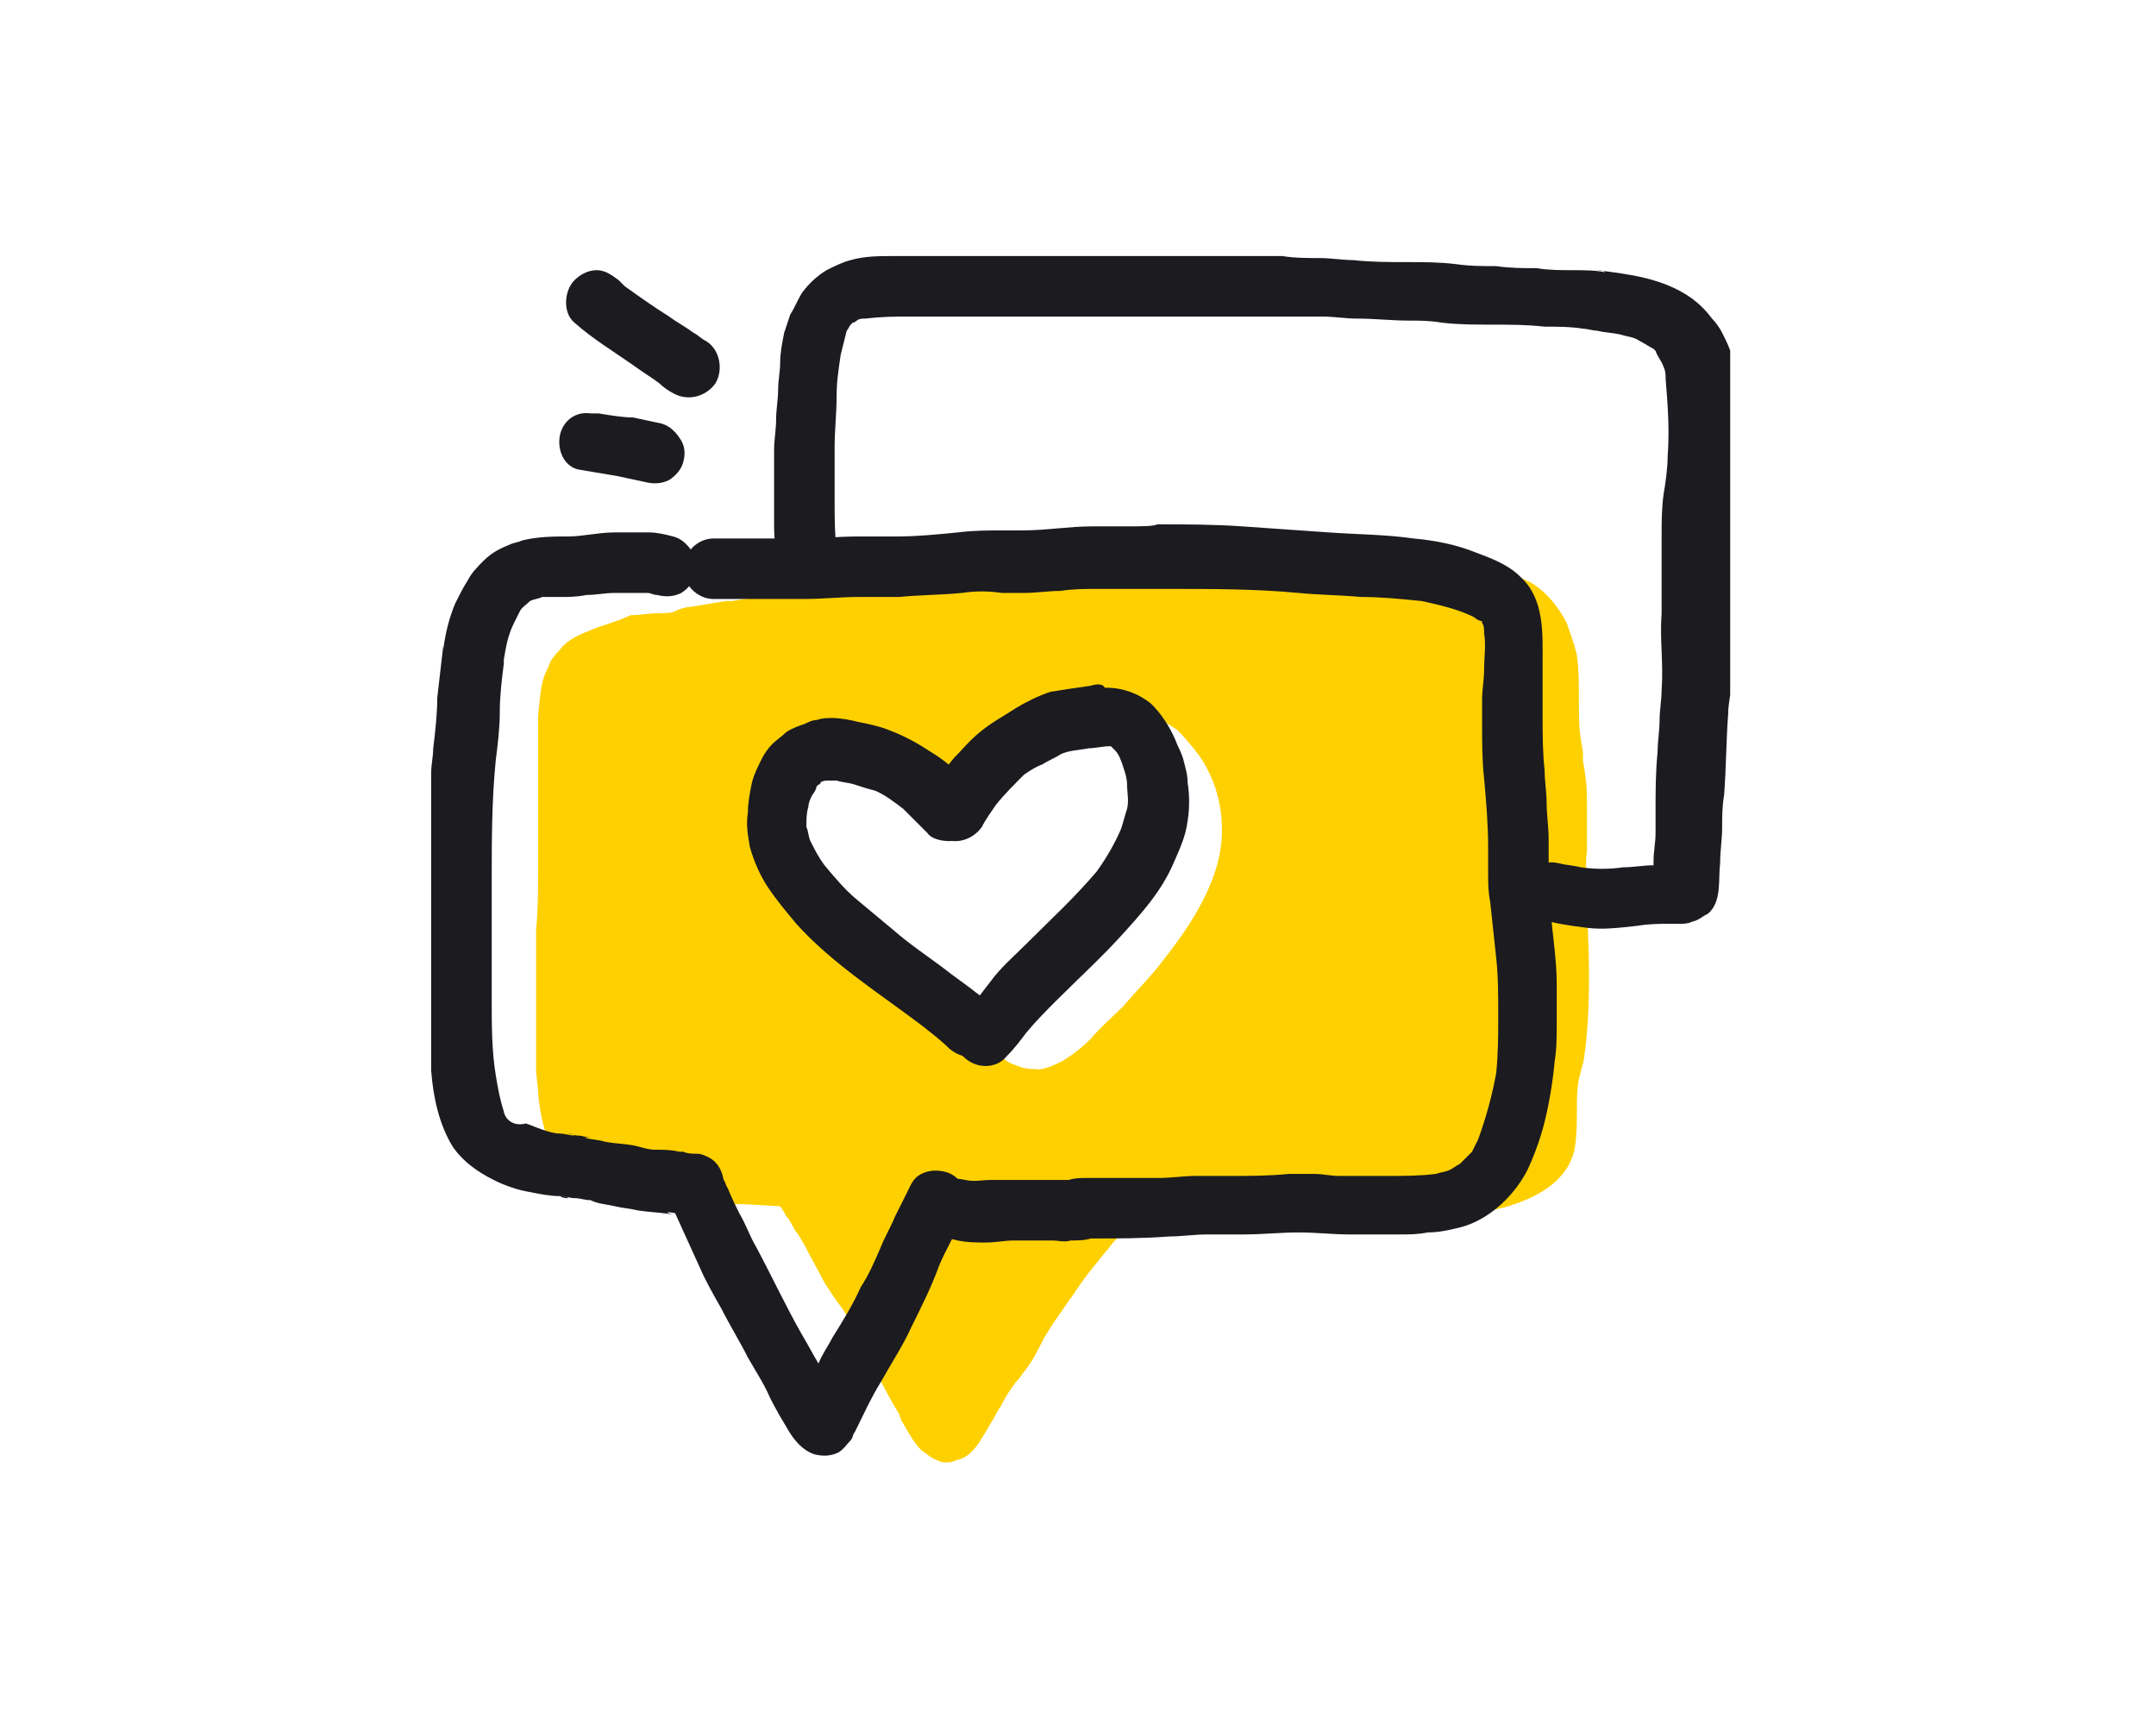 <svg width="160" height="128" viewBox="0 0 160 128" fill="none" xmlns="http://www.w3.org/2000/svg">
<g clip-path="url(#clip0)">
<path d="M107.144 43.249H106.246H105.797C105.198 43.249 104.599 43.249 104.15 43.399C103.103 43.549 102.055 43.549 101.007 43.549C100.109 43.549 99.211 43.549 98.462 43.549H97.863H97.414H96.965C96.367 43.549 95.768 43.549 95.169 43.399C93.972 43.249 92.624 43.1 91.427 43.1C90.678 43.1 90.08 43.1 89.481 43.249C87.834 43.399 86.188 43.549 84.841 43.549H84.092H83.344H77.206C75.709 43.549 73.614 43.549 71.668 43.699H70.77C70.171 43.699 69.422 43.848 68.824 43.848H67.626C67.027 43.848 66.429 43.848 65.68 43.848C65.381 43.848 65.081 43.848 64.632 43.848H64.333C63.884 43.848 63.285 43.848 62.836 43.848C61.788 43.848 60.74 43.998 59.693 43.998C57.896 44.148 56.1 44.297 54.304 44.597H54.154H54.004H53.855C52.957 44.746 52.059 44.896 51.16 45.046C50.861 45.046 50.412 45.196 50.112 45.345C49.813 45.495 49.514 45.495 49.065 45.495C48.166 45.495 47.568 45.645 46.819 45.645C45.472 46.243 44.724 46.393 43.975 46.692C43.676 46.842 43.227 46.992 42.927 47.142C42.329 47.441 41.73 47.89 41.58 48.189C41.281 48.489 40.832 48.938 40.682 49.536C40.083 50.584 40.083 51.782 39.934 53.129C39.934 55.824 39.934 58.518 39.934 61.063C39.934 62.26 39.934 63.458 39.934 64.505C39.934 66.002 39.934 67.499 39.784 68.996V69.745C39.784 70.493 39.784 71.391 39.784 72.14C39.784 73.038 39.784 73.786 39.784 74.684C39.784 75.582 39.784 76.331 39.784 77.229V77.828V78.277C39.784 78.576 39.784 79.025 39.784 79.325C39.784 79.924 39.934 80.522 39.934 81.121V80.822C39.934 81.42 40.083 82.618 40.383 83.666C40.532 84.264 40.682 84.863 40.981 85.163C41.281 85.612 41.73 86.21 42.329 86.659C43.077 87.258 43.826 87.707 44.724 88.007C45.472 88.306 46.37 88.456 47.119 88.605C48.017 88.755 48.915 88.905 49.663 88.905H49.963L50.711 89.055H51.16H51.46C52.208 89.204 53.106 89.204 53.855 89.354H55.202L57.896 89.504L58.196 89.953L58.345 90.252L58.495 90.402C58.794 90.851 58.944 91.3 59.244 91.599C59.393 91.899 59.693 92.348 59.842 92.647C60.291 93.545 60.74 94.294 61.19 95.192C61.489 95.641 61.788 96.09 62.088 96.539L62.537 97.138C63.435 98.485 64.034 99.982 64.782 101.329C65.381 102.527 65.98 103.724 66.728 104.922L66.878 105.371C67.327 106.119 67.776 107.017 68.375 107.616C68.824 107.915 69.123 108.215 69.572 108.364C69.871 108.514 70.021 108.514 70.171 108.514C70.47 108.514 70.62 108.514 70.919 108.364C71.817 108.215 72.416 107.466 72.865 106.718C73.165 106.269 73.464 105.67 73.763 105.221L73.913 104.922C74.063 104.622 74.213 104.473 74.362 104.173C74.662 103.574 74.961 103.125 75.41 102.527L75.56 102.377C75.709 102.227 75.859 101.928 76.009 101.778C76.608 101.03 77.057 100.132 77.506 99.233C78.404 97.737 79.452 96.389 80.35 95.042L80.799 94.443L81.996 92.946C82.296 92.647 82.445 92.348 82.745 92.048L83.044 91.749C83.344 91.3 83.793 90.851 84.092 90.402V90.252L84.242 90.102L84.391 89.953L84.541 89.803H85.589C86.188 89.803 86.786 89.803 87.385 89.803H88.583H89.78H90.978C91.876 89.803 92.924 89.803 93.822 89.953C94.121 89.953 94.421 89.953 94.72 89.953C95.169 89.953 95.468 89.953 95.918 89.953H96.516H96.816C97.265 89.953 97.863 89.953 98.312 89.953C98.612 89.953 99.061 89.953 99.36 89.953C99.959 89.953 100.558 89.953 101.157 89.953H101.755H102.354H103.103H103.851C105.049 89.953 106.246 89.953 107.593 89.953C107.893 89.953 108.042 89.953 108.342 89.953C109.839 89.953 111.186 89.803 112.383 89.354C114.18 88.755 116.425 87.558 116.874 85.163C117.024 84.115 117.024 83.217 117.024 82.169C117.024 81.57 117.024 80.822 117.173 80.073L117.323 79.474L117.473 78.876V79.025C117.772 77.229 117.922 75.283 117.922 72.439C117.922 70.194 117.772 68.098 117.772 66.152V65.703C117.772 64.954 117.622 64.056 117.772 63.158C117.772 62.26 117.772 61.212 117.772 60.314V59.865C117.772 58.967 117.772 58.218 117.622 57.47C117.622 57.021 117.473 56.722 117.473 56.273V55.824L117.323 54.925C117.173 54.027 117.173 53.129 117.173 52.081V51.782C117.173 50.734 117.173 49.686 117.024 48.638C116.874 47.89 116.575 47.142 116.275 46.243C115.676 45.046 114.778 43.998 113.88 43.399C112.982 42.8 111.934 42.651 110.886 42.501C110.437 42.501 110.138 42.501 109.689 42.501C108.342 43.1 107.743 43.249 107.144 43.249ZM70.77 60.464C71.069 58.218 72.865 56.422 74.662 55.225C76.159 54.327 77.805 53.728 79.452 53.129C80.499 52.83 81.547 52.53 82.745 52.53C83.493 52.53 84.092 52.68 84.691 52.83C85.739 53.129 86.487 53.578 87.385 54.177C87.984 54.776 88.583 55.524 89.032 56.123C90.678 58.518 91.127 61.661 90.229 64.505C89.331 67.35 87.535 69.745 85.739 71.99C84.99 72.888 84.092 73.786 83.344 74.684C82.595 75.433 81.697 76.181 80.948 77.079C80.35 77.678 79.601 78.277 78.853 78.726C78.254 79.025 77.356 79.474 76.757 79.325C76.009 79.325 75.709 79.175 74.961 78.876C74.662 78.726 74.512 78.576 74.362 78.427C73.913 78.127 73.314 77.678 72.865 77.379C71.967 76.78 71.219 76.181 70.47 75.433C69.871 74.834 69.273 74.086 68.674 73.337C68.075 72.589 67.477 71.99 67.027 71.242C65.531 70.194 63.884 68.996 62.686 67.649C61.339 66.002 59.992 64.356 59.094 62.41C58.345 60.763 57.896 58.967 58.794 57.32C59.393 56.273 60.291 55.524 61.489 55.374C62.537 55.075 63.585 55.225 64.632 55.524C65.83 55.973 66.728 56.572 67.626 57.32C68.375 57.919 69.123 58.817 69.722 59.566C69.871 59.715 69.871 59.865 70.021 60.164C70.47 60.464 70.919 60.763 71.219 61.063C70.62 60.913 70.77 60.763 70.77 60.464Z" fill="#FFD000"/>
<path d="M83.793 61.063C83.343 61.961 83.044 62.859 82.445 63.608C81.697 64.655 80.948 65.553 80.2 66.601C80.2 66.601 80.2 66.601 80.2 66.452C80.05 66.751 79.751 67.05 79.601 67.35C79.601 67.35 79.601 67.35 79.451 67.499C78.703 68.547 77.955 69.595 77.356 70.793C77.056 71.242 76.907 71.84 76.607 72.29C76.458 72.439 76.458 72.589 76.308 72.739C76.458 72.739 76.458 72.888 76.607 72.888C76.757 72.739 76.907 72.589 77.056 72.439C77.655 71.84 78.104 71.391 78.703 70.793C79.9 69.595 80.948 68.397 81.996 67.05C82.894 65.853 83.643 64.655 84.242 63.458C84.391 63.009 84.541 62.56 84.691 62.111C84.691 61.811 84.691 61.362 84.691 61.063C84.691 60.763 84.541 60.464 84.391 60.165C84.391 60.015 84.242 60.015 84.242 59.865C84.092 60.314 83.942 60.763 83.793 61.063Z" fill="#FFD000"/>
<path d="M78.104 73.936C77.955 73.936 77.955 73.786 77.805 73.786C77.955 73.786 77.955 73.936 78.104 73.936Z" fill="#FFD000"/>
<path d="M45.622 39.507C44.424 39.507 43.227 39.807 42.179 39.807C41.131 39.807 39.934 39.807 38.736 40.106C38.437 40.256 38.137 40.256 37.838 40.406C37.09 40.705 36.491 41.004 35.892 41.603C35.443 42.052 34.994 42.501 34.694 43.1C34.395 43.549 34.096 44.148 33.796 44.746C33.347 45.794 33.048 46.992 32.898 48.189C32.898 48.04 32.898 48.04 32.898 47.89C32.748 49.237 32.599 50.435 32.449 51.782C32.449 52.979 32.299 54.327 32.15 55.524C32.15 56.123 32 56.722 32 57.32C32 58.069 32 58.817 31.85 59.566C31.701 61.063 31.85 62.709 31.85 64.206C31.85 67.2 31.85 70.194 31.85 73.187C31.85 75.283 31.85 77.379 32 79.474C32.15 81.42 32.599 83.516 33.647 85.163C34.395 86.21 35.443 86.959 36.64 87.558C37.538 88.007 38.437 88.306 39.335 88.456C40.083 88.606 40.832 88.755 41.58 88.755C41.73 88.755 42.029 88.755 42.179 88.905C42.029 88.905 41.73 88.905 41.58 88.755C41.88 88.755 42.329 88.905 42.628 88.905C43.077 88.905 43.376 89.055 43.825 89.055C44.424 89.354 45.023 89.354 45.622 89.504C46.221 89.653 46.67 89.653 47.268 89.803C48.166 89.953 48.915 89.953 49.813 90.102C49.813 90.102 49.813 90.102 49.663 90.102C49.813 90.102 49.963 90.102 50.112 90.102C49.963 90.102 49.663 90.102 49.514 89.953C49.963 89.953 50.412 90.102 50.861 90.102C51.31 90.252 51.609 90.252 52.058 90.102C52.657 89.953 53.106 89.504 53.406 89.055C54.004 88.007 53.705 86.51 52.657 85.911C52.358 85.761 52.058 85.612 51.759 85.612C51.46 85.612 51.011 85.612 50.711 85.462C50.562 85.462 50.412 85.462 50.412 85.462C49.813 85.312 49.214 85.312 48.616 85.312C48.166 85.312 47.717 85.163 47.119 85.013C46.37 84.863 45.622 84.863 44.873 84.713C44.424 84.564 43.825 84.564 43.376 84.414C43.526 84.414 43.676 84.414 43.825 84.414C43.526 84.414 43.227 84.264 42.927 84.264C42.628 84.264 42.329 84.115 42.029 84.115C42.179 84.115 42.478 84.115 42.628 84.264C42.329 84.264 41.88 84.115 41.58 84.115C41.131 84.115 40.682 83.965 40.233 83.815C39.784 83.666 39.484 83.516 39.035 83.366C38.437 83.516 37.988 83.366 37.688 83.067C37.538 82.917 37.389 82.618 37.389 82.468C37.09 81.57 36.94 80.672 36.79 79.774C36.491 77.978 36.491 76.031 36.491 74.235C36.491 71.391 36.491 68.397 36.491 65.404C36.491 62.41 36.491 59.416 36.79 56.422C36.94 55.225 37.09 54.027 37.09 52.83C37.09 51.632 37.239 50.435 37.389 49.237V49.087V48.938C37.538 48.04 37.688 47.142 38.137 46.243C38.287 45.944 38.437 45.645 38.586 45.345C38.736 45.046 39.035 44.896 39.335 44.597C39.634 44.447 39.934 44.447 40.233 44.297C40.682 44.297 41.131 44.297 41.58 44.297C42.179 44.297 42.778 44.297 43.526 44.148C44.275 44.148 44.873 43.998 45.622 43.998C46.37 43.998 47.268 43.998 48.017 43.998C48.316 43.998 48.466 44.148 48.765 44.148C49.364 44.297 49.963 44.297 50.562 43.998C51.011 43.699 51.46 43.25 51.609 42.651C51.759 42.052 51.759 41.453 51.31 40.855C51.011 40.406 50.562 39.956 49.963 39.807C49.364 39.657 48.765 39.507 48.166 39.507C47.717 39.507 47.268 39.507 46.819 39.507C46.37 39.507 45.921 39.507 45.622 39.507ZM36.64 79.924V80.073C36.79 80.073 36.64 80.073 36.64 79.924ZM48.765 85.462H48.915C48.915 85.462 48.915 85.462 48.765 85.462ZM51.011 85.761C51.16 85.761 51.16 85.761 51.31 85.761C51.16 85.761 51.011 85.761 51.011 85.761ZM41.131 88.905C41.281 88.905 41.431 88.905 41.58 88.905C41.431 88.905 41.281 88.905 41.131 88.905ZM42.778 89.055C42.778 89.055 42.927 89.055 42.778 89.055C42.927 89.055 42.778 89.055 42.778 89.055ZM49.214 89.953C49.364 89.953 49.364 89.953 49.514 89.953C49.364 89.953 49.214 89.953 49.214 89.953ZM50.861 90.102H51.011C51.011 90.102 51.011 90.102 50.861 90.102ZM50.262 85.612H50.412C50.262 85.612 50.112 85.612 50.112 85.612C50.262 85.612 50.262 85.612 50.262 85.612ZM50.112 85.612C49.963 85.612 49.963 85.612 49.813 85.612C49.963 85.612 50.112 85.612 50.112 85.612Z" fill="#1B1B20"/>
<path d="M51.31 86.21C50.711 86.36 50.262 86.809 49.963 87.258C49.663 87.707 49.514 88.456 49.663 89.055C50.412 90.701 51.16 92.348 51.909 93.994C52.358 95.042 52.957 96.09 53.555 97.138C54.154 98.335 54.903 99.533 55.501 100.73C56.1 101.778 56.699 102.676 57.148 103.724C57.597 104.622 58.046 105.371 58.495 106.119C58.944 106.868 59.543 107.616 60.441 107.915C61.04 108.065 61.639 108.065 62.237 107.766C62.686 107.466 62.836 107.167 63.136 106.868C63.285 106.718 63.285 106.418 63.435 106.269C64.034 105.071 64.632 103.724 65.381 102.527C66.129 101.179 67.027 99.832 67.626 98.485C68.375 96.988 69.123 95.491 69.722 93.844C70.171 92.797 70.77 91.749 71.368 90.551C71.518 90.252 71.518 90.102 71.668 89.803C71.817 89.204 71.668 88.605 71.518 88.007C71.219 87.558 70.77 87.109 70.171 86.959C69.572 86.809 68.973 86.809 68.375 87.109C67.776 87.408 67.626 87.857 67.327 88.456C67.327 88.306 67.477 88.156 67.477 88.007C67.477 88.156 67.327 88.306 67.327 88.456C67.027 89.055 66.728 89.653 66.429 90.252C66.129 91 65.68 91.749 65.381 92.497C64.932 93.545 64.483 94.593 63.884 95.491C63.285 96.838 62.537 98.036 61.788 99.233C61.489 99.832 61.04 100.431 60.74 101.179C60.291 100.431 59.992 99.832 59.543 99.084C58.345 96.988 57.298 94.743 56.1 92.497C55.651 91.749 55.352 90.851 54.903 90.102C54.603 89.504 54.304 88.905 54.005 88.156C53.855 88.007 53.855 87.707 53.705 87.558C53.406 86.959 53.256 86.51 52.657 86.21C52.358 86.061 51.909 85.911 51.46 85.911C51.609 86.061 51.46 86.21 51.31 86.21Z" fill="#1B1B20"/>
<path d="M83.643 39.058C82.745 39.058 81.996 39.058 81.098 39.058C79.302 39.058 77.655 39.358 75.859 39.358C75.41 39.358 74.961 39.358 74.512 39.358C73.314 39.358 72.266 39.358 71.069 39.507C69.572 39.657 68.075 39.807 66.578 39.807C65.68 39.807 64.632 39.807 63.734 39.807C62.237 39.807 60.89 39.956 59.393 39.956C58.495 39.956 57.747 39.956 56.848 39.956C56.25 39.956 55.801 39.956 55.202 39.956C54.453 39.956 53.705 39.956 52.956 39.956C51.759 39.956 50.711 41.004 50.711 42.202C50.711 43.399 51.759 44.447 52.956 44.447C53.705 44.447 54.603 44.447 55.352 44.447C55.95 44.447 56.399 44.447 56.998 44.447C57.896 44.447 58.794 44.447 59.693 44.447C61.04 44.447 62.387 44.297 63.734 44.297C64.782 44.297 65.68 44.297 66.728 44.297C68.225 44.148 69.871 44.148 71.368 43.998C72.416 43.848 73.314 43.848 74.362 43.998C74.961 43.998 75.56 43.998 76.009 43.998C76.907 43.998 77.805 43.848 78.703 43.848C79.601 43.699 80.499 43.699 81.397 43.699C83.194 43.699 84.99 43.699 86.786 43.699C89.93 43.699 93.223 43.699 96.367 43.998C97.863 44.148 99.36 44.148 101.007 44.297C102.504 44.297 104.001 44.447 105.498 44.597C106.845 44.896 108.192 45.196 109.389 45.794C109.539 45.944 109.839 46.094 109.988 46.094V46.243C110.138 46.393 110.138 46.693 110.138 46.992C110.288 47.89 110.138 48.788 110.138 49.686C110.138 50.435 109.988 51.183 109.988 51.932C109.988 52.53 109.988 53.129 109.988 53.728C109.988 55.075 109.988 56.422 110.138 57.77C110.288 59.416 110.437 61.212 110.437 62.859C110.437 63.458 110.437 64.206 110.437 64.805C110.437 65.553 110.437 66.152 110.587 66.901C110.737 68.248 110.886 69.745 111.036 71.092C111.186 72.439 111.186 73.936 111.186 75.283C111.186 76.78 111.186 78.127 111.036 79.624C110.737 81.271 110.288 82.917 109.689 84.564C109.539 84.863 109.389 85.163 109.24 85.462C108.94 85.761 108.641 86.061 108.342 86.36C108.042 86.51 107.893 86.66 107.593 86.809C107.294 86.959 106.994 86.959 106.545 87.109C105.348 87.258 104.15 87.258 102.953 87.258C101.755 87.258 100.558 87.258 99.36 87.258C98.761 87.258 98.163 87.109 97.564 87.109C96.965 87.109 96.217 87.109 95.618 87.109C94.121 87.258 92.774 87.258 91.277 87.258C90.379 87.258 89.63 87.258 88.732 87.258C87.834 87.258 86.936 87.408 86.038 87.408C85.14 87.408 84.092 87.408 83.194 87.408C82.296 87.408 81.547 87.408 80.649 87.408C80.2 87.408 79.751 87.408 79.302 87.558C78.853 87.558 78.404 87.558 78.104 87.558C77.206 87.558 76.458 87.558 75.56 87.558C74.811 87.558 74.212 87.558 73.464 87.558C72.865 87.558 72.266 87.707 71.668 87.558C70.919 87.408 70.171 87.408 69.572 87.408C68.374 87.408 67.327 88.456 67.327 89.653C67.327 90.851 68.374 91.899 69.572 91.899C70.021 91.899 70.62 91.899 71.069 92.048C71.817 92.198 72.416 92.198 73.165 92.198C73.913 92.198 74.512 92.048 75.26 92.048C76.158 92.048 77.056 92.048 78.104 92.048C78.553 92.048 79.002 92.198 79.452 92.048C79.901 92.048 80.499 92.048 80.948 91.899C82.894 91.899 84.84 91.899 86.786 91.749C87.684 91.749 88.583 91.599 89.63 91.599C90.529 91.599 91.427 91.599 92.325 91.599C93.672 91.599 95.019 91.45 96.367 91.45C97.714 91.45 98.911 91.599 100.109 91.599C101.306 91.599 102.504 91.599 103.851 91.599C104.599 91.599 105.198 91.599 105.947 91.45C106.695 91.45 107.443 91.3 108.042 91.15C110.288 90.701 112.234 88.905 113.281 86.959C113.73 86.061 114.18 84.863 114.479 83.816C114.928 82.169 115.227 80.373 115.377 78.726C115.527 77.828 115.527 76.78 115.527 75.882C115.527 74.984 115.527 73.936 115.527 73.038C115.527 71.242 115.227 69.445 115.078 67.649C114.928 66.751 114.928 65.853 114.928 64.955C114.928 64.056 114.928 63.158 114.928 62.26C114.928 61.362 114.778 60.464 114.778 59.566C114.778 58.817 114.629 57.919 114.629 57.171C114.479 55.824 114.479 54.476 114.479 53.129C114.479 51.782 114.479 50.435 114.479 49.237C114.479 46.992 114.629 44.447 112.832 42.801C111.934 41.903 110.737 41.453 109.539 41.004C108.042 40.406 106.545 40.106 104.899 39.956C102.803 39.657 100.707 39.657 98.612 39.507C96.516 39.358 94.271 39.208 92.175 39.058C90.079 38.909 87.984 38.909 85.888 38.909C85.589 39.058 84.691 39.058 83.643 39.058ZM71.069 91.599H71.219C71.219 91.599 71.069 91.599 71.069 91.599Z" fill="#1B1B20"/>
<path d="M83.044 19C81.847 19 80.499 19 79.302 19C75.859 19 72.416 19 68.973 19C68.075 19 67.177 19 66.279 19C65.231 19 64.183 19 63.136 19.299C62.537 19.449 61.938 19.748 61.339 20.048C60.591 20.497 59.992 21.096 59.543 21.694C59.243 22.143 58.944 22.892 58.645 23.341C58.495 23.79 58.345 24.239 58.196 24.688C58.046 25.437 57.896 26.185 57.896 26.933C57.896 27.532 57.747 28.281 57.747 28.88C57.747 29.628 57.597 30.376 57.597 31.125C57.597 31.873 57.447 32.622 57.447 33.37C57.447 34.119 57.447 35.017 57.447 35.765C57.447 36.663 57.447 37.562 57.447 38.609C57.447 39.358 57.447 40.106 57.597 40.855C57.747 41.453 57.747 42.052 58.196 42.501C58.645 42.95 59.243 43.1 59.842 43.1C60.441 43.1 61.04 42.801 61.489 42.501C61.788 42.202 62.237 41.453 62.088 40.855C61.938 39.657 61.938 38.31 61.938 37.112C61.938 36.364 61.938 35.615 61.938 35.017C61.938 34.418 61.938 33.819 61.938 33.221C61.938 31.873 62.088 30.676 62.088 29.329C62.088 28.281 62.237 27.383 62.387 26.335C62.537 25.736 62.686 25.137 62.836 24.538C62.986 24.389 62.986 24.239 63.136 24.089L63.285 23.94C63.435 23.94 63.584 23.79 63.584 23.79C63.734 23.64 64.034 23.64 64.183 23.64C65.531 23.491 66.429 23.491 67.327 23.491C68.075 23.491 68.824 23.491 69.722 23.491C71.668 23.491 73.614 23.491 75.56 23.491C77.057 23.491 78.404 23.491 79.901 23.491C80.499 23.491 81.248 23.491 81.847 23.491C82.445 23.491 83.194 23.491 83.793 23.491C85.739 23.491 87.535 23.491 89.481 23.491C90.529 23.491 91.427 23.491 92.475 23.491C93.522 23.491 94.72 23.491 95.768 23.491C96.516 23.491 97.414 23.491 98.163 23.491C99.061 23.491 99.809 23.64 100.708 23.64C102.055 23.64 103.252 23.79 104.599 23.79C105.348 23.79 106.096 23.79 106.994 23.94C108.192 24.089 109.539 24.089 110.737 24.089C112.084 24.089 113.281 24.089 114.629 24.239C115.527 24.239 116.575 24.239 117.473 24.389C117.772 24.389 118.221 24.538 118.521 24.538C119.119 24.688 119.718 24.688 120.317 24.838C120.766 24.988 121.215 24.988 121.664 25.287C121.963 25.437 122.412 25.736 122.712 25.886L122.862 26.035C123.011 26.485 123.311 26.784 123.46 27.233C123.61 27.532 123.61 27.832 123.61 28.131C123.76 29.927 123.909 31.873 123.76 33.819C123.76 34.717 123.61 35.765 123.46 36.663C123.311 37.711 123.311 38.759 123.311 39.807C123.311 41.603 123.311 43.549 123.311 45.495C123.161 47.441 123.46 49.237 123.311 51.183C123.311 51.932 123.161 52.68 123.161 53.429C123.161 54.177 123.011 55.075 123.011 55.824C122.862 57.321 122.862 58.668 122.862 60.165C122.862 60.763 122.862 61.362 122.862 61.811C122.862 62.56 122.712 63.158 122.712 63.907C122.712 64.056 122.712 64.056 122.712 64.206C121.963 64.206 121.215 64.356 120.467 64.356C119.419 64.506 118.371 64.506 117.323 64.356C116.724 64.206 116.275 64.206 115.676 64.056C114.479 63.757 113.281 64.506 112.982 65.553C112.683 66.751 113.431 67.948 114.479 68.248C115.527 68.547 116.575 68.697 117.772 68.847C118.97 68.996 120.167 68.847 121.514 68.697C122.412 68.547 123.161 68.547 124.059 68.547C124.209 68.547 124.508 68.547 124.658 68.547C124.957 68.547 125.257 68.547 125.556 68.397C126.155 68.248 126.155 68.098 126.753 67.799C127.801 66.901 127.502 65.254 127.652 64.056C127.652 63.158 127.801 62.26 127.801 61.512C127.801 60.614 127.801 59.865 127.951 58.967C128.101 57.021 128.101 54.925 128.25 52.98C128.25 52.081 128.55 51.033 128.55 50.135C128.55 49.088 128.55 48.189 128.55 47.142C128.55 46.243 128.55 45.495 128.55 44.597C128.55 43.549 128.55 42.651 128.55 41.603C128.55 39.508 128.55 37.562 128.699 35.466C128.849 33.52 128.999 31.424 128.849 29.478C128.849 28.43 128.699 27.532 128.55 26.485C128.4 25.886 128.101 25.287 127.801 24.688C127.652 24.389 127.352 23.94 127.053 23.64C126.604 23.042 126.155 22.593 125.556 22.143C123.46 20.647 120.916 20.347 118.521 20.048C118.67 20.048 118.97 20.048 119.119 20.198C118.371 20.048 117.473 20.048 116.724 20.048C115.826 20.048 114.928 20.048 114.03 19.898C112.982 19.898 112.084 19.898 111.036 19.748C109.988 19.748 109.09 19.748 108.042 19.599C106.845 19.449 105.647 19.449 104.45 19.449C103.103 19.449 101.755 19.449 100.408 19.299C99.66 19.299 98.761 19.15 98.013 19.15C97.115 19.15 96.067 19.15 95.169 19C94.57 19 93.972 19 93.373 19C92.924 19 92.475 19 91.876 19C90.828 19 89.93 19 88.882 19C87.834 19 86.936 19 85.888 19C84.691 19 83.942 19 83.044 19ZM117.473 64.206H117.622H117.473Z" fill="#1B1B20"/>
<path d="M60.591 53.428C60.291 53.428 59.992 53.578 59.693 53.728C59.243 53.878 58.794 54.027 58.345 54.327C58.046 54.626 57.597 54.925 57.297 55.225C56.998 55.524 56.699 55.973 56.549 56.273C56.25 56.871 55.95 57.47 55.801 58.069C55.651 58.817 55.501 59.566 55.501 60.314C55.352 61.212 55.501 61.961 55.651 62.859C55.95 63.907 56.399 64.955 56.998 65.853C57.597 66.751 58.345 67.649 59.094 68.547C61.788 71.541 65.381 73.786 68.524 76.181C69.273 76.78 69.871 77.229 70.47 77.828C71.368 78.576 72.716 78.726 73.614 77.828C74.512 76.93 74.512 75.433 73.614 74.684C73.165 74.385 72.865 73.936 72.416 73.637C71.668 73.038 70.769 72.439 70.021 71.84C68.824 70.942 67.476 70.044 66.279 68.996C65.381 68.248 64.483 67.499 63.584 66.751C62.686 66.002 61.938 65.104 61.189 64.206C60.74 63.607 60.441 63.009 60.142 62.41C59.992 62.111 59.992 61.661 59.842 61.362C59.842 60.913 59.842 60.314 59.992 59.865C59.992 59.566 60.142 59.266 60.291 58.967C60.441 58.817 60.591 58.518 60.591 58.368L60.74 58.219C60.74 58.219 60.89 58.219 60.89 58.069C61.04 57.919 61.339 57.919 61.489 57.919C61.639 57.919 61.938 57.919 62.087 57.919C62.537 58.069 62.986 58.069 63.435 58.219C63.884 58.368 64.333 58.518 64.932 58.668C65.68 58.967 66.428 59.566 67.027 60.015C67.626 60.614 68.225 61.212 68.824 61.811C69.123 62.26 69.871 62.41 70.47 62.41C71.069 62.41 71.668 62.111 72.117 61.811C72.566 61.362 72.716 60.763 72.716 60.164C72.716 59.566 72.416 59.117 72.117 58.518C71.817 58.219 71.518 57.77 71.219 57.47C70.62 56.871 69.871 56.273 69.123 55.824C68.225 55.225 67.177 54.626 65.98 54.177C65.231 53.878 64.483 53.728 63.734 53.578C63.135 53.428 62.387 53.279 61.788 53.279C61.339 53.279 61.04 53.279 60.591 53.428ZM60.89 58.069C60.89 58.069 60.74 58.069 60.89 58.069C60.74 58.069 60.74 58.069 60.89 58.069C60.89 58.069 60.74 58.069 60.89 58.069ZM60.74 58.069H60.591C60.74 58.069 60.74 58.069 60.74 58.069Z" fill="#1B1B20"/>
<path d="M80.949 50.884C79.901 51.033 78.853 51.183 77.955 51.333C77.057 51.632 76.159 52.081 75.41 52.53C74.512 53.129 73.614 53.578 72.716 54.327C71.967 54.925 71.368 55.674 70.77 56.273C70.021 57.171 69.572 57.919 68.973 58.967C68.375 60.015 68.824 61.512 69.722 62.111C70.77 62.709 72.117 62.41 72.865 61.362C73.165 60.763 73.614 60.165 73.913 59.715C74.512 58.967 75.26 58.219 76.009 57.47C76.458 57.171 76.907 56.871 77.356 56.722C77.805 56.422 78.254 56.273 78.703 55.973C79.302 55.674 80.05 55.674 80.799 55.524C81.248 55.524 81.847 55.374 82.296 55.374C82.296 55.374 82.296 55.374 82.445 55.374L82.595 55.524L82.745 55.674C83.044 55.973 83.194 56.422 83.344 56.871C83.493 57.321 83.643 57.77 83.643 58.219C83.643 58.817 83.793 59.416 83.643 60.015C83.493 60.464 83.344 61.063 83.194 61.512C82.745 62.56 82.146 63.607 81.398 64.655C79.751 66.601 77.955 68.248 76.159 70.044C75.26 70.942 74.213 71.84 73.464 72.888C72.865 73.637 72.267 74.535 71.518 75.283C70.62 76.181 70.62 77.529 71.518 78.427C72.416 79.325 73.913 79.325 74.662 78.427C75.26 77.828 75.71 77.229 76.159 76.63C76.907 75.732 77.655 74.984 78.404 74.235C80.05 72.589 81.697 71.092 83.194 69.445C84.691 67.799 86.188 66.152 87.086 64.056C87.535 63.009 87.984 62.111 88.134 60.913C88.283 60.015 88.283 58.967 88.134 58.069C88.134 57.47 87.984 57.021 87.834 56.422C87.685 55.824 87.385 55.374 87.236 54.925C86.787 53.878 86.188 52.98 85.439 52.231C84.541 51.483 83.344 51.033 82.146 51.033H81.996C81.847 50.734 81.398 50.734 80.949 50.884ZM81.996 64.056C81.996 64.206 81.847 64.206 81.847 64.356C81.996 64.206 81.996 64.206 81.996 64.056Z" fill="#1B1B20"/>
<path d="M41.58 32.173C41.281 33.37 41.88 34.717 43.077 34.867C43.975 35.017 44.873 35.166 45.772 35.316C46.52 35.466 47.119 35.615 47.867 35.765C48.466 35.915 49.065 35.915 49.663 35.615C50.112 35.316 50.562 34.867 50.711 34.268C50.861 33.669 50.861 33.071 50.412 32.472C50.112 32.023 49.663 31.574 49.065 31.424C48.316 31.274 47.718 31.125 46.969 30.975C46.221 30.975 45.322 30.825 44.424 30.676C44.275 30.676 44.125 30.676 43.825 30.676C42.778 30.526 41.88 31.125 41.58 32.173Z" fill="#1B1B20"/>
<path d="M42.628 20.796C41.879 21.545 41.73 23.191 42.628 23.94C43.975 25.137 45.472 26.035 46.969 27.083C47.568 27.532 48.316 27.981 48.915 28.43C49.214 28.73 49.663 29.029 49.963 29.179C51.011 29.777 52.358 29.478 53.106 28.43C53.705 27.383 53.406 25.886 52.358 25.287C52.058 25.137 51.759 24.838 51.46 24.688C50.861 24.239 50.262 23.94 49.663 23.491C48.466 22.742 47.418 21.994 46.37 21.245C46.22 21.096 46.071 20.946 45.921 20.796C45.322 20.347 44.873 20.048 44.275 20.048C43.676 20.048 43.077 20.347 42.628 20.796Z" fill="#1B1B20"/>
</g>
<defs>
<clipPath id="clip0">
<rect width="96.4" height="89.664" fill="white" transform="translate(32 19)"/>
</clipPath>
</defs>
</svg>
